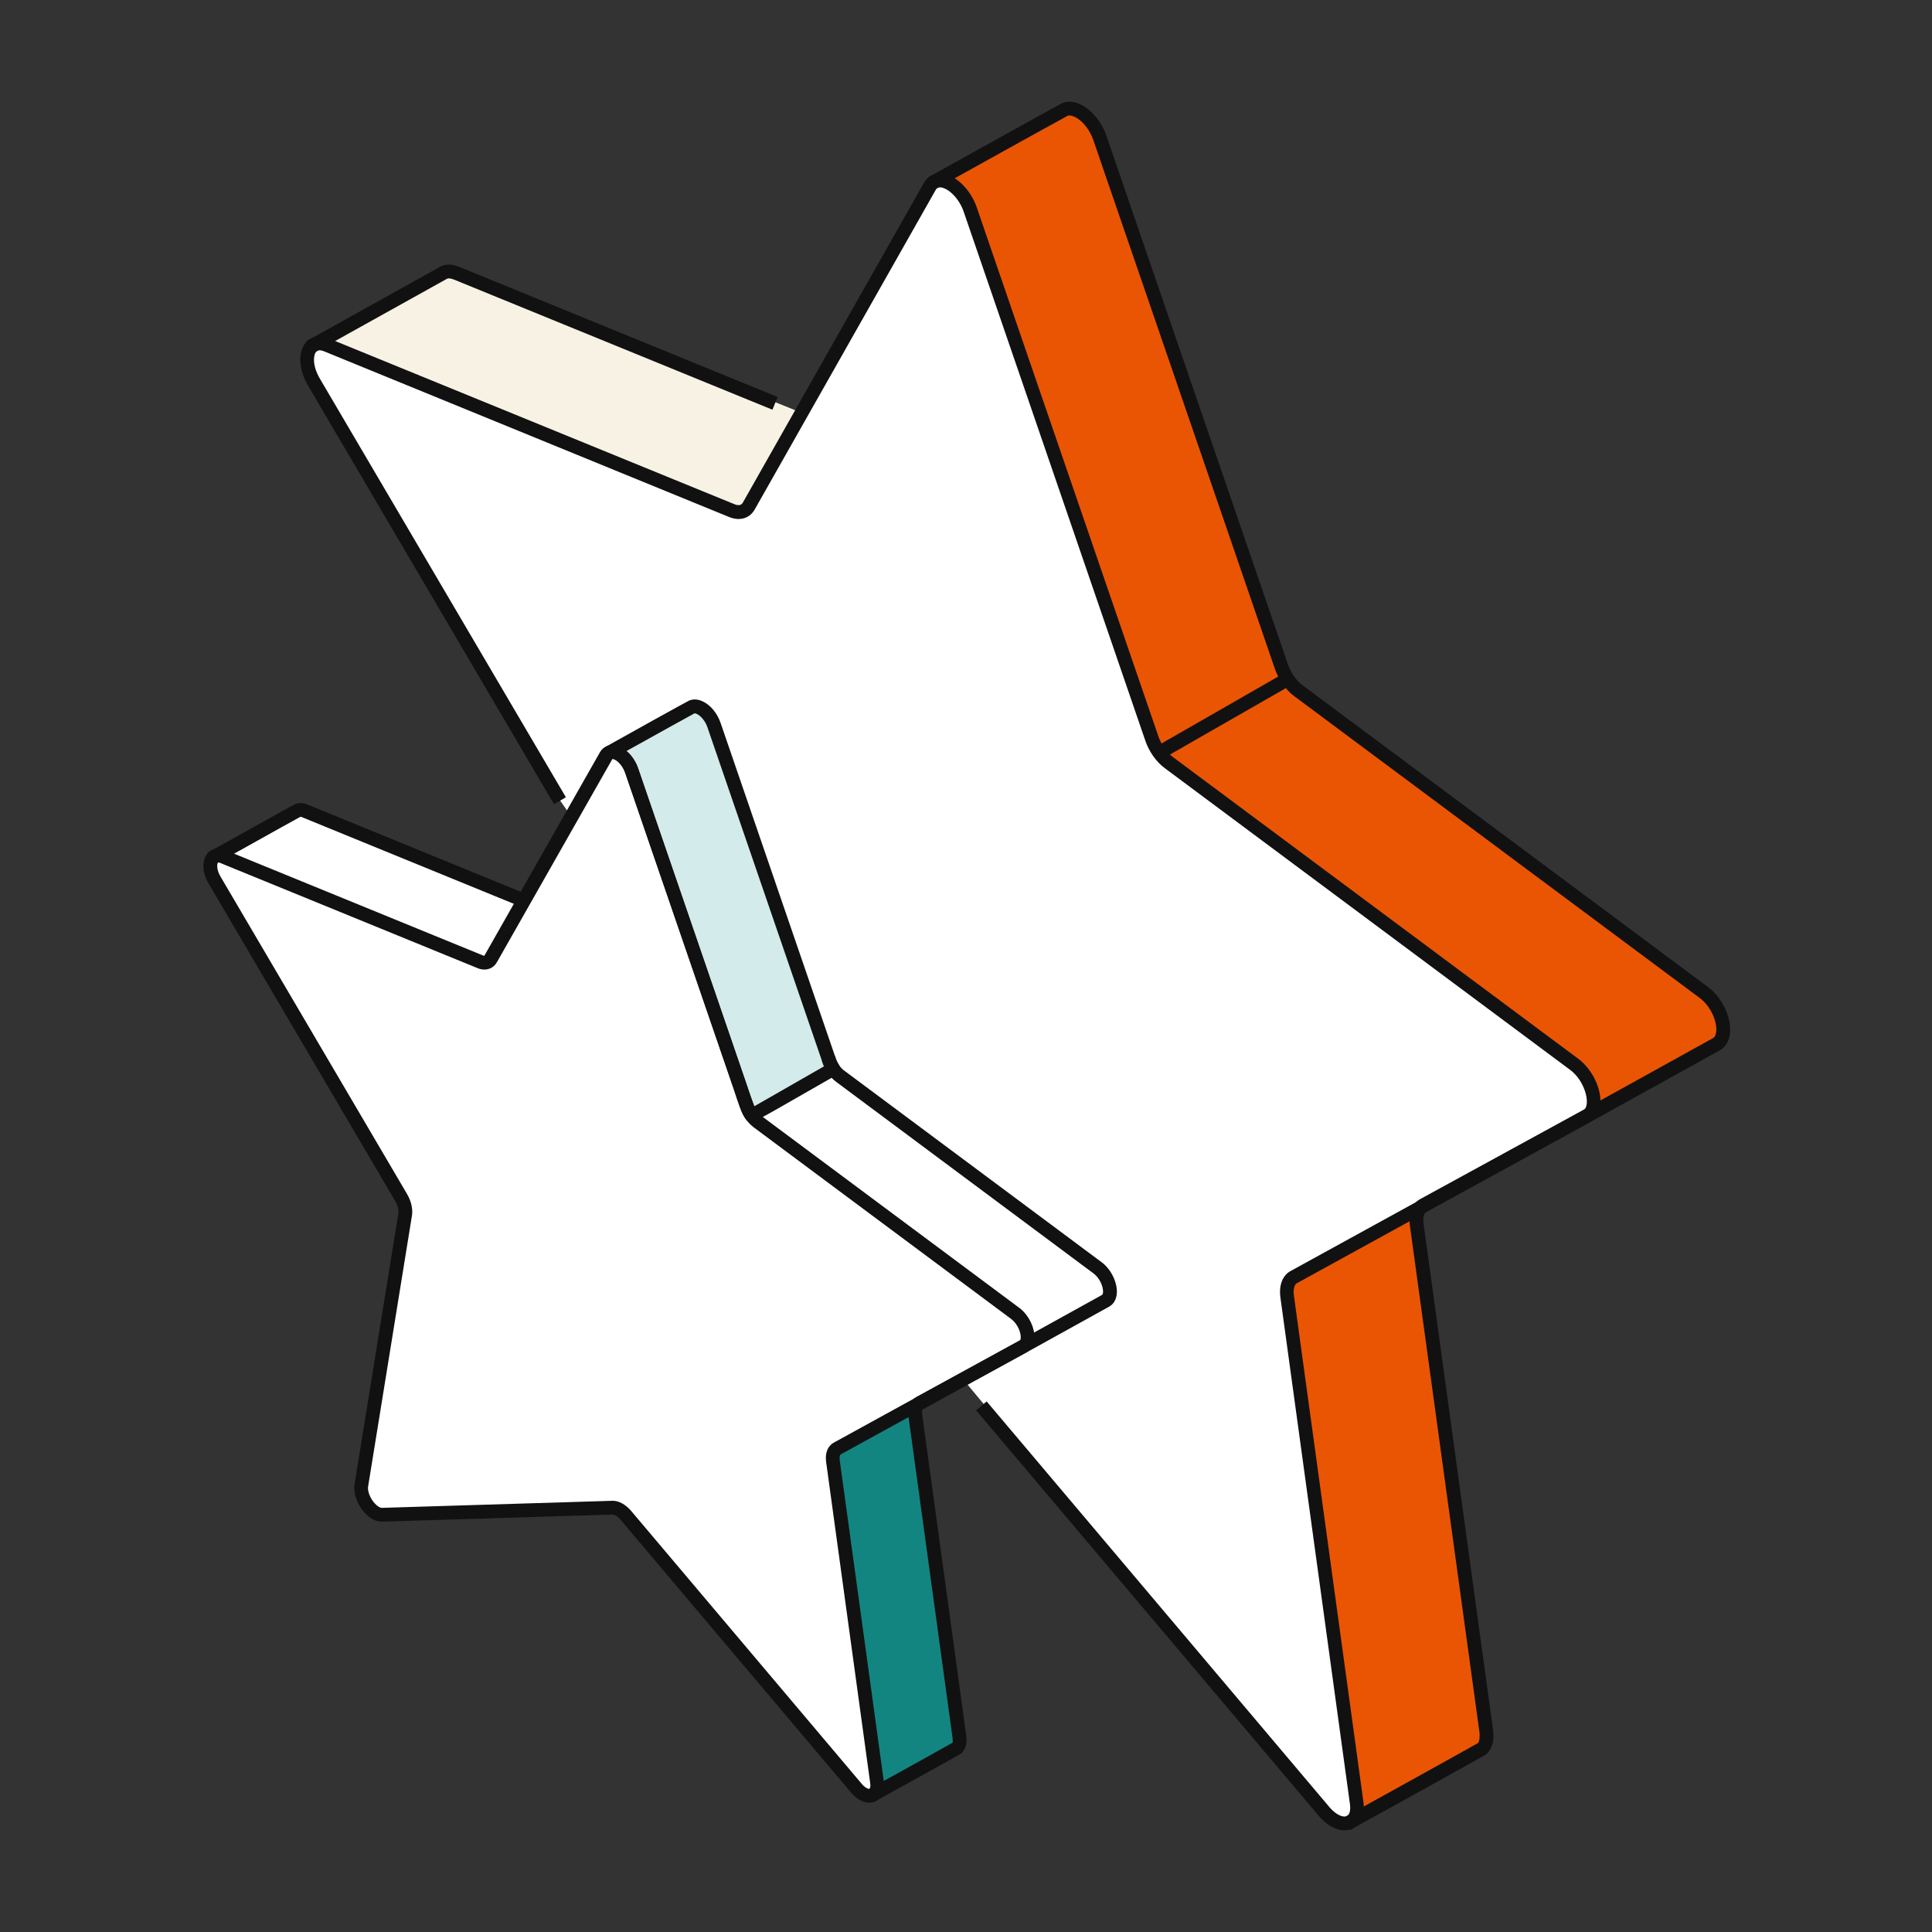 <svg width="90" height="90" viewBox="0 0 90 90" fill="none" xmlns="http://www.w3.org/2000/svg"><rect x="0" y="0" width="90" height="90" fill="#333333" stroke="none"/><path d="M79.371 46.24L60.484 32.181C60.301 32.043 60.132 31.856 59.989 31.642C59.873 31.459 59.77 31.263 59.699 31.058L51.241 6.427C50.96 5.611 50.3 5.054 49.809 5.063C49.738 5.063 43.536 8.465 43.527 8.469C43.442 8.514 43.367 8.585 43.309 8.683L37.329 19.233L21.242 12.723C21.019 12.634 20.832 12.634 20.684 12.701C20.658 12.714 15.753 15.443 14.723 16.018C14.242 16.161 14.134 16.968 14.62 17.797L26.013 37.179L26.615 38.04L24.408 41.941L14.201 37.768C14.059 37.71 13.938 37.706 13.849 37.755C13.573 37.906 9.943 39.935 9.943 39.935C9.747 40.113 9.734 40.546 9.997 40.996L18.683 55.777C18.838 56.045 18.91 56.343 18.874 56.571L16.832 69.189C16.738 69.765 17.314 70.576 17.8 70.563L28.527 70.233C28.724 70.228 28.956 70.362 29.147 70.589L39.88 83.293C40.143 83.605 40.428 83.698 40.624 83.618C40.624 83.618 44.535 81.465 44.562 81.442C44.669 81.344 44.726 81.166 44.691 80.912L42.635 65.93C42.604 65.703 42.635 65.493 42.747 65.422C43.005 65.248 44.865 64.254 44.865 64.254L61.67 84.376C62.085 84.871 62.539 85.023 62.847 84.898C62.847 84.898 69 81.505 69.04 81.469C69.21 81.317 69.299 81.032 69.246 80.635L66.008 57.053C65.959 56.691 66.093 56.317 66.222 56.219L79.956 48.648C80.58 48.304 80.232 46.882 79.371 46.24Z" fill="white"/><path d="M38.992 67.491C38.836 67.576 38.765 67.79 38.801 68.062L40.856 83.043C40.95 83.726 40.379 83.877 39.889 83.298L29.156 70.594C28.96 70.362 28.728 70.229 28.537 70.238L17.809 70.568C17.318 70.581 16.747 69.774 16.841 69.194L18.883 56.576C18.919 56.349 18.848 56.05 18.691 55.782L9.997 41.001C9.6 40.328 9.818 39.677 10.367 39.9L22.361 44.805C22.579 44.894 22.767 44.845 22.865 44.671L28.224 35.209C28.47 34.777 29.179 35.187 29.424 35.9L34.797 51.551C34.895 51.836 35.082 52.099 35.3 52.264L47.299 61.195C47.848 61.601 48.066 62.506 47.669 62.725L38.992 67.491Z" fill="white"/><path d="M59.699 31.062L51.241 6.427C50.92 5.499 50.108 4.898 49.614 5.098C49.52 5.138 44.615 7.863 43.683 8.38L43.607 8.442C44.102 8.273 44.887 8.853 45.199 9.767L53.203 33.077C53.203 33.077 53.738 34.812 54.01 35.066L59.989 31.642C59.869 31.463 59.766 31.267 59.695 31.062H59.699Z" fill="#EA5504"/><path d="M79.229 46.128L59.989 31.642C59.989 31.642 53.238 34.491 54.014 35.066L73.892 50.061L74.24 51.809L80.067 48.567C80.736 47.19 79.407 46.258 79.233 46.128H79.229Z" fill="#EA5504"/><path d="M37.334 19.233L20.831 12.594C20.831 12.594 15.124 15.322 14.571 16.228L14.536 16.321C14.883 15.929 15.851 16.049 16.573 16.687L34.542 23.83L37.334 19.229V19.233Z" fill="#F7F2E4"/><path d="M59.971 60.397L63.209 83.98C63.271 84.425 63.151 84.724 62.932 84.862C63.623 84.479 69.001 81.509 69.041 81.469C69.21 81.318 69.299 81.032 69.246 80.635L66.009 57.053C65.96 56.692 66.04 56.406 66.214 56.241L60.212 59.527C60.212 59.527 59.904 59.697 59.971 60.397Z" fill="#EA5504"/><path d="M38.636 49.424L33.263 33.773C33.062 33.184 32.541 32.801 32.228 32.93C32.17 32.953 29.054 34.687 28.461 35.017L28.412 35.057C28.724 34.95 29.223 35.32 29.424 35.9L34.507 50.708C34.507 50.708 34.846 51.809 35.02 51.974L38.819 49.798C38.743 49.682 38.676 49.557 38.631 49.428L38.636 49.424Z" fill="#D3EBEA"/><path d="M38.805 68.062L40.861 83.044C40.901 83.329 40.825 83.516 40.687 83.605C41.129 83.365 44.539 81.474 44.566 81.452C44.673 81.354 44.731 81.175 44.696 80.921L42.64 65.939C42.609 65.712 42.662 65.529 42.769 65.427L38.957 67.513C38.957 67.513 38.761 67.621 38.805 68.066V68.062Z" fill="#138581"/><path d="M62.575 84.684L62.691 84.617C64.706 83.502 68.719 81.282 68.853 81.197C68.898 81.153 68.951 80.956 68.916 80.675L65.678 57.093C65.603 56.526 65.777 56.072 66.142 55.867L73.762 51.702L79.8 48.358C79.911 48.295 79.942 48.144 79.951 48.028C79.982 47.578 79.701 46.878 79.18 46.49L60.292 32.431C60.154 32.328 60.02 32.204 59.9 32.056L54.054 35.405L53.733 34.848L59.543 31.517C59.481 31.397 59.432 31.276 59.387 31.151L50.933 6.53C50.764 6.035 50.416 5.602 50.046 5.437C49.966 5.402 49.885 5.379 49.818 5.379C49.787 5.379 49.756 5.384 49.734 5.393C49.609 5.455 45.957 7.479 43.688 8.741L43.572 8.808L43.26 8.251L43.375 8.184C44.78 7.404 49.373 4.849 49.489 4.8C49.591 4.755 49.703 4.737 49.818 4.737C49.974 4.737 50.139 4.777 50.309 4.853C50.831 5.09 51.312 5.665 51.539 6.32L59.998 30.955C60.132 31.343 60.386 31.704 60.68 31.923L79.568 45.981C80.205 46.454 80.647 47.355 80.593 48.081C80.567 48.474 80.397 48.773 80.112 48.929L74.074 52.273L66.454 56.437C66.334 56.504 66.28 56.736 66.316 57.013L69.553 80.595C69.62 81.077 69.509 81.474 69.246 81.71C69.21 81.741 69.179 81.772 63.008 85.183L62.892 85.25L62.58 84.688L62.575 84.684ZM21.122 13.017C21.046 12.986 20.974 12.968 20.916 12.968C20.881 12.968 20.849 12.973 20.823 12.986C20.756 13.022 14.567 16.468 14.567 16.468L14.255 15.907L14.371 15.84C19.623 12.915 20.52 12.415 20.546 12.406C20.658 12.353 20.783 12.326 20.916 12.326C21.059 12.326 21.206 12.357 21.362 12.42L36.224 18.493L35.983 19.086L21.122 13.013V13.017Z" fill="#111111"/><path d="M62.624 85.263C62.228 85.263 61.791 85.014 61.429 84.585L45.471 65.698L45.962 65.283L61.92 84.171C62.156 84.452 62.424 84.621 62.633 84.621C62.673 84.621 62.705 84.617 62.736 84.603C62.87 84.545 62.928 84.322 62.883 84.024L59.646 60.441C59.57 59.875 59.744 59.42 60.11 59.215L73.767 51.711C73.879 51.653 73.91 51.497 73.919 51.381C73.95 50.939 73.665 50.226 73.147 49.842L54.26 35.784C53.867 35.494 53.528 35.017 53.355 34.508L44.896 9.873C44.669 9.205 44.156 8.759 43.813 8.728H43.804C43.692 8.728 43.634 8.763 43.59 8.844L35.154 23.74C34.993 24.021 34.726 24.177 34.404 24.177C34.262 24.177 34.115 24.146 33.963 24.084L15.085 16.361C15.009 16.33 14.942 16.317 14.884 16.317C14.817 16.317 14.768 16.339 14.728 16.383C14.589 16.544 14.549 17.043 14.902 17.641L26.361 37.139L25.808 37.465L14.349 17.962C13.912 17.217 13.867 16.392 14.242 15.96C14.407 15.773 14.625 15.674 14.879 15.674C15.022 15.674 15.174 15.706 15.325 15.768L34.208 23.486C34.257 23.509 34.333 23.531 34.404 23.531C34.494 23.531 34.556 23.495 34.601 23.419L43.037 8.522C43.202 8.233 43.456 8.081 43.777 8.081C43.808 8.081 43.839 8.081 43.875 8.086C44.513 8.143 45.213 8.821 45.502 9.664L53.961 34.299C54.095 34.687 54.349 35.048 54.639 35.267L73.526 49.325C74.159 49.798 74.605 50.699 74.552 51.425C74.525 51.818 74.356 52.116 74.07 52.272L60.413 59.777C60.292 59.843 60.234 60.075 60.275 60.352L63.512 83.934C63.596 84.537 63.4 85.005 62.99 85.187C62.879 85.237 62.754 85.263 62.624 85.263Z" fill="#111111"/><path d="M40.361 83.413L40.477 83.346C42.31 82.334 44.303 81.228 44.388 81.174C44.374 81.174 44.388 81.09 44.374 80.96L42.319 65.979C42.261 65.569 42.395 65.234 42.676 65.083L47.514 62.438L51.348 60.316C51.348 60.316 51.379 60.272 51.384 60.2C51.402 59.95 51.237 59.545 50.942 59.322L38.944 50.391C38.676 50.19 38.444 49.869 38.328 49.526L38.284 49.401L38.89 49.191L38.935 49.316C39.011 49.544 39.158 49.749 39.327 49.873L51.326 58.805C51.758 59.126 52.057 59.745 52.026 60.24C52.008 60.53 51.879 60.753 51.66 60.873L47.826 62.996L42.983 65.64C42.983 65.64 42.934 65.729 42.957 65.885L45.012 80.867C45.061 81.215 44.976 81.5 44.78 81.678C44.745 81.71 44.727 81.727 40.794 83.899L40.678 83.966L40.366 83.404L40.361 83.413ZM14.081 38.071C14.046 38.058 14.019 38.049 13.996 38.049C13.952 38.067 12.641 38.798 11.415 39.484L9.979 40.283L9.667 39.725L9.783 39.658C13.689 37.483 13.702 37.478 13.716 37.474C13.8 37.433 13.894 37.411 13.996 37.411C14.099 37.411 14.21 37.433 14.322 37.478L24.653 41.705L24.412 42.298L14.086 38.075L14.081 38.071Z" fill="#111111"/><path d="M40.495 83.975C40.205 83.975 39.902 83.806 39.644 83.503L28.911 70.8C28.768 70.63 28.621 70.554 28.546 70.554C28.546 70.554 17.818 70.884 17.813 70.884C17.497 70.884 17.22 70.737 16.962 70.443C16.627 70.059 16.453 69.551 16.516 69.141L18.558 56.523C18.584 56.371 18.522 56.144 18.406 55.943L9.72 41.162C9.413 40.64 9.39 40.074 9.667 39.753C9.792 39.606 9.961 39.53 10.157 39.53C10.264 39.53 10.376 39.552 10.487 39.597L22.482 44.502C22.526 44.519 22.548 44.524 22.562 44.524L27.944 35.049C28.064 34.835 28.273 34.71 28.519 34.71C28.541 34.71 28.568 34.71 28.59 34.71C29.045 34.75 29.522 35.205 29.723 35.789L35.096 51.44C35.171 51.662 35.318 51.872 35.488 51.997L47.487 60.928C47.919 61.249 48.222 61.869 48.187 62.364C48.169 62.653 48.039 62.876 47.821 62.997L39.144 67.763C39.144 67.763 39.095 67.857 39.117 68.013L41.173 82.995C41.235 83.431 41.084 83.775 40.772 83.913C40.682 83.953 40.589 83.971 40.491 83.971L40.495 83.975ZM28.546 69.912C28.835 69.912 29.147 70.086 29.402 70.385L40.134 83.088C40.286 83.271 40.424 83.333 40.495 83.333C40.526 83.32 40.562 83.244 40.54 83.084L38.484 68.102C38.426 67.692 38.56 67.358 38.836 67.206C38.886 67.179 47.513 62.439 47.513 62.439C47.522 62.439 47.544 62.404 47.549 62.323C47.567 62.074 47.402 61.668 47.108 61.445L35.109 52.514C34.841 52.313 34.609 51.992 34.494 51.649L29.121 35.999C28.987 35.602 28.688 35.361 28.532 35.348L23.146 44.827C23.026 45.041 22.811 45.166 22.566 45.166C22.459 45.166 22.352 45.144 22.245 45.099L10.246 40.194C10.202 40.176 10.175 40.172 10.162 40.172C10.095 40.239 10.086 40.52 10.273 40.836L18.959 55.617C19.155 55.947 19.24 56.322 19.191 56.625L17.149 69.243C17.113 69.458 17.238 69.787 17.443 70.019C17.59 70.184 17.715 70.242 17.786 70.242L28.546 69.912Z" fill="#111111"/><path d="M34.966 52.273C34.859 52.273 34.806 52.211 34.779 52.175C34.596 52.006 34.338 51.239 34.204 50.797L29.125 35.998C29.032 35.731 28.84 35.481 28.644 35.388C28.586 35.356 28.546 35.356 28.532 35.356C28.488 35.37 28.452 35.374 28.416 35.374C28.3 35.374 28.193 35.312 28.135 35.209C28.059 35.075 28.091 34.902 28.211 34.803L28.26 34.763C29.009 34.34 32.019 32.668 32.108 32.632C32.188 32.601 32.273 32.583 32.362 32.583C32.478 32.583 32.599 32.61 32.724 32.668C33.089 32.833 33.41 33.216 33.566 33.671L38.939 49.321C38.975 49.419 39.024 49.518 39.086 49.616C39.135 49.687 39.153 49.781 39.131 49.865C39.113 49.95 39.055 50.026 38.979 50.071L37.08 51.158C35.39 52.126 35.136 52.273 34.966 52.273ZM29.179 34.982C29.419 35.178 29.616 35.468 29.727 35.793L34.81 50.601C34.917 50.944 35.047 51.306 35.14 51.533C35.769 51.172 37.334 50.276 38.386 49.674C38.364 49.625 38.346 49.576 38.328 49.531L32.955 33.88C32.844 33.555 32.617 33.328 32.456 33.256C32.402 33.234 32.371 33.23 32.362 33.23C32.353 33.23 32.353 33.23 32.353 33.23C32.286 33.265 30.686 34.148 29.183 34.986L29.179 34.982Z" fill="#111111"/></svg>
